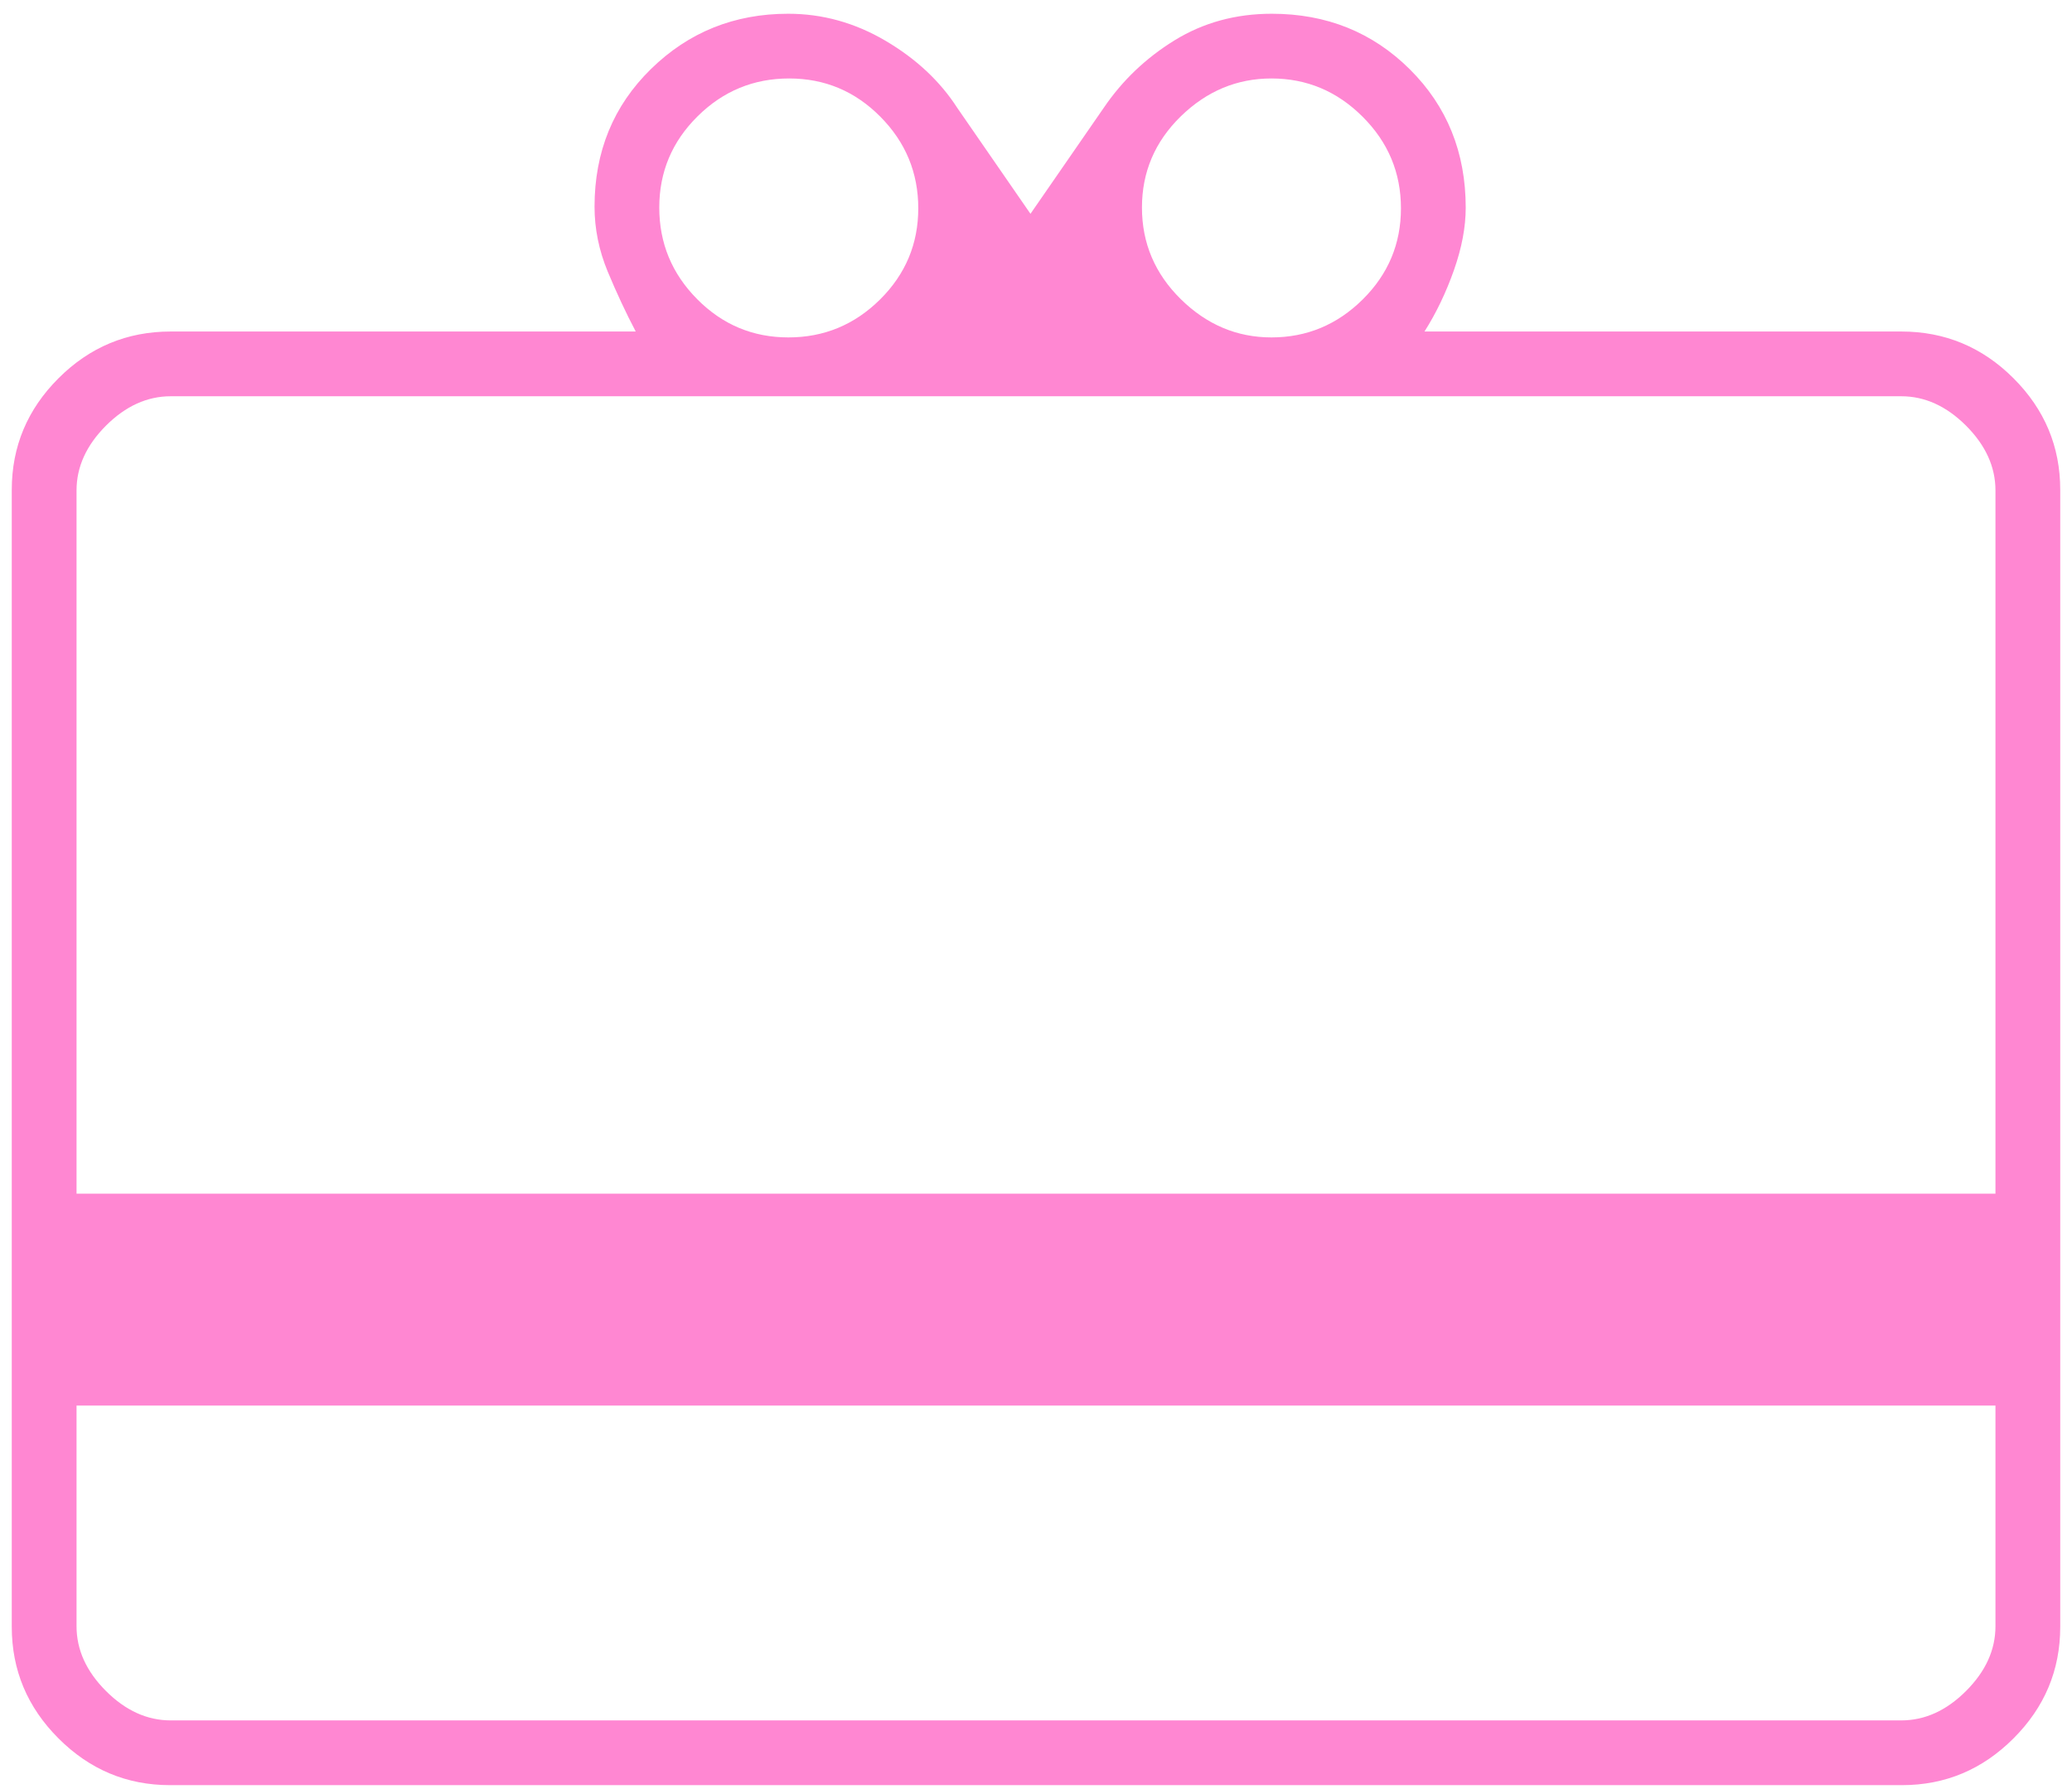 <?xml version="1.0" encoding="UTF-8"?> <svg xmlns="http://www.w3.org/2000/svg" width="66" height="57" viewBox="0 0 66 57" fill="none"> <g clip-path="url(#clip0_205_34)"> <path d="M2.438 44.781V51.812C2.438 52.562 2.75 53.25 3.375 53.875C4 54.5 4.688 54.812 5.438 54.812H60.562C61.312 54.812 62 54.5 62.625 53.875C63.25 53.25 63.562 52.562 63.562 51.812V44.781H2.438ZM5.438 10.562H20.25C19.938 9.969 19.641 9.333 19.359 8.656C19.078 7.978 18.938 7.288 18.938 6.586C18.938 4.834 19.537 3.371 20.737 2.197C21.936 1.024 23.393 0.438 25.106 0.438C26.198 0.438 27.232 0.725 28.207 1.299C29.182 1.873 29.944 2.586 30.493 3.438L32.824 6.812L35.156 3.438C35.75 2.562 36.505 1.844 37.42 1.281C38.335 0.719 39.365 0.438 40.51 0.438C42.253 0.438 43.719 1.027 44.906 2.207C46.094 3.387 46.688 4.858 46.688 6.619C46.688 7.237 46.562 7.9 46.312 8.609C46.062 9.318 45.75 9.969 45.375 10.562H60.562C61.953 10.562 63.144 11.059 64.136 12.051C65.129 13.043 65.625 14.228 65.625 15.606V51.832C65.625 53.209 65.129 54.394 64.136 55.386C63.144 56.379 61.96 56.875 60.583 56.875H5.417C4.04 56.875 2.856 56.379 1.864 55.386C0.871 54.394 0.375 53.209 0.375 51.832V15.606C0.375 14.228 0.871 13.043 1.864 12.051C2.856 11.059 4.047 10.562 5.438 10.562ZM2.438 38.031H63.562V15.625C63.562 14.875 63.25 14.188 62.625 13.562C62 12.938 61.312 12.625 60.562 12.625C37.421 12.625 27.148 12.625 5.438 12.625C4.688 12.625 4 12.938 3.375 13.562C2.75 14.188 2.438 14.875 2.438 15.625V38.031ZM25.113 10.75C26.246 10.75 27.219 10.348 28.031 9.543C28.844 8.738 29.25 7.769 29.25 6.637C29.25 5.504 28.848 4.531 28.043 3.719C27.238 2.906 26.269 2.5 25.137 2.5C24.004 2.5 23.031 2.902 22.219 3.707C21.406 4.512 21 5.481 21 6.613C21 7.746 21.402 8.719 22.207 9.531C23.012 10.344 23.981 10.75 25.113 10.75ZM40.5 10.75C41.622 10.75 42.59 10.348 43.404 9.543C44.218 8.738 44.625 7.769 44.625 6.637C44.625 5.504 44.218 4.531 43.404 3.719C42.59 2.906 41.622 2.5 40.5 2.5C39.4 2.5 38.438 2.902 37.612 3.707C36.788 4.512 36.375 5.481 36.375 6.613C36.375 7.746 36.788 8.719 37.612 9.531C38.438 10.344 39.4 10.75 40.5 10.75Z" fill="#FF87D2"></path> </g> <defs> <clipPath id="clip0_205_34"> <rect width="66" height="57" fill="white"></rect> </clipPath> </defs> </svg> 